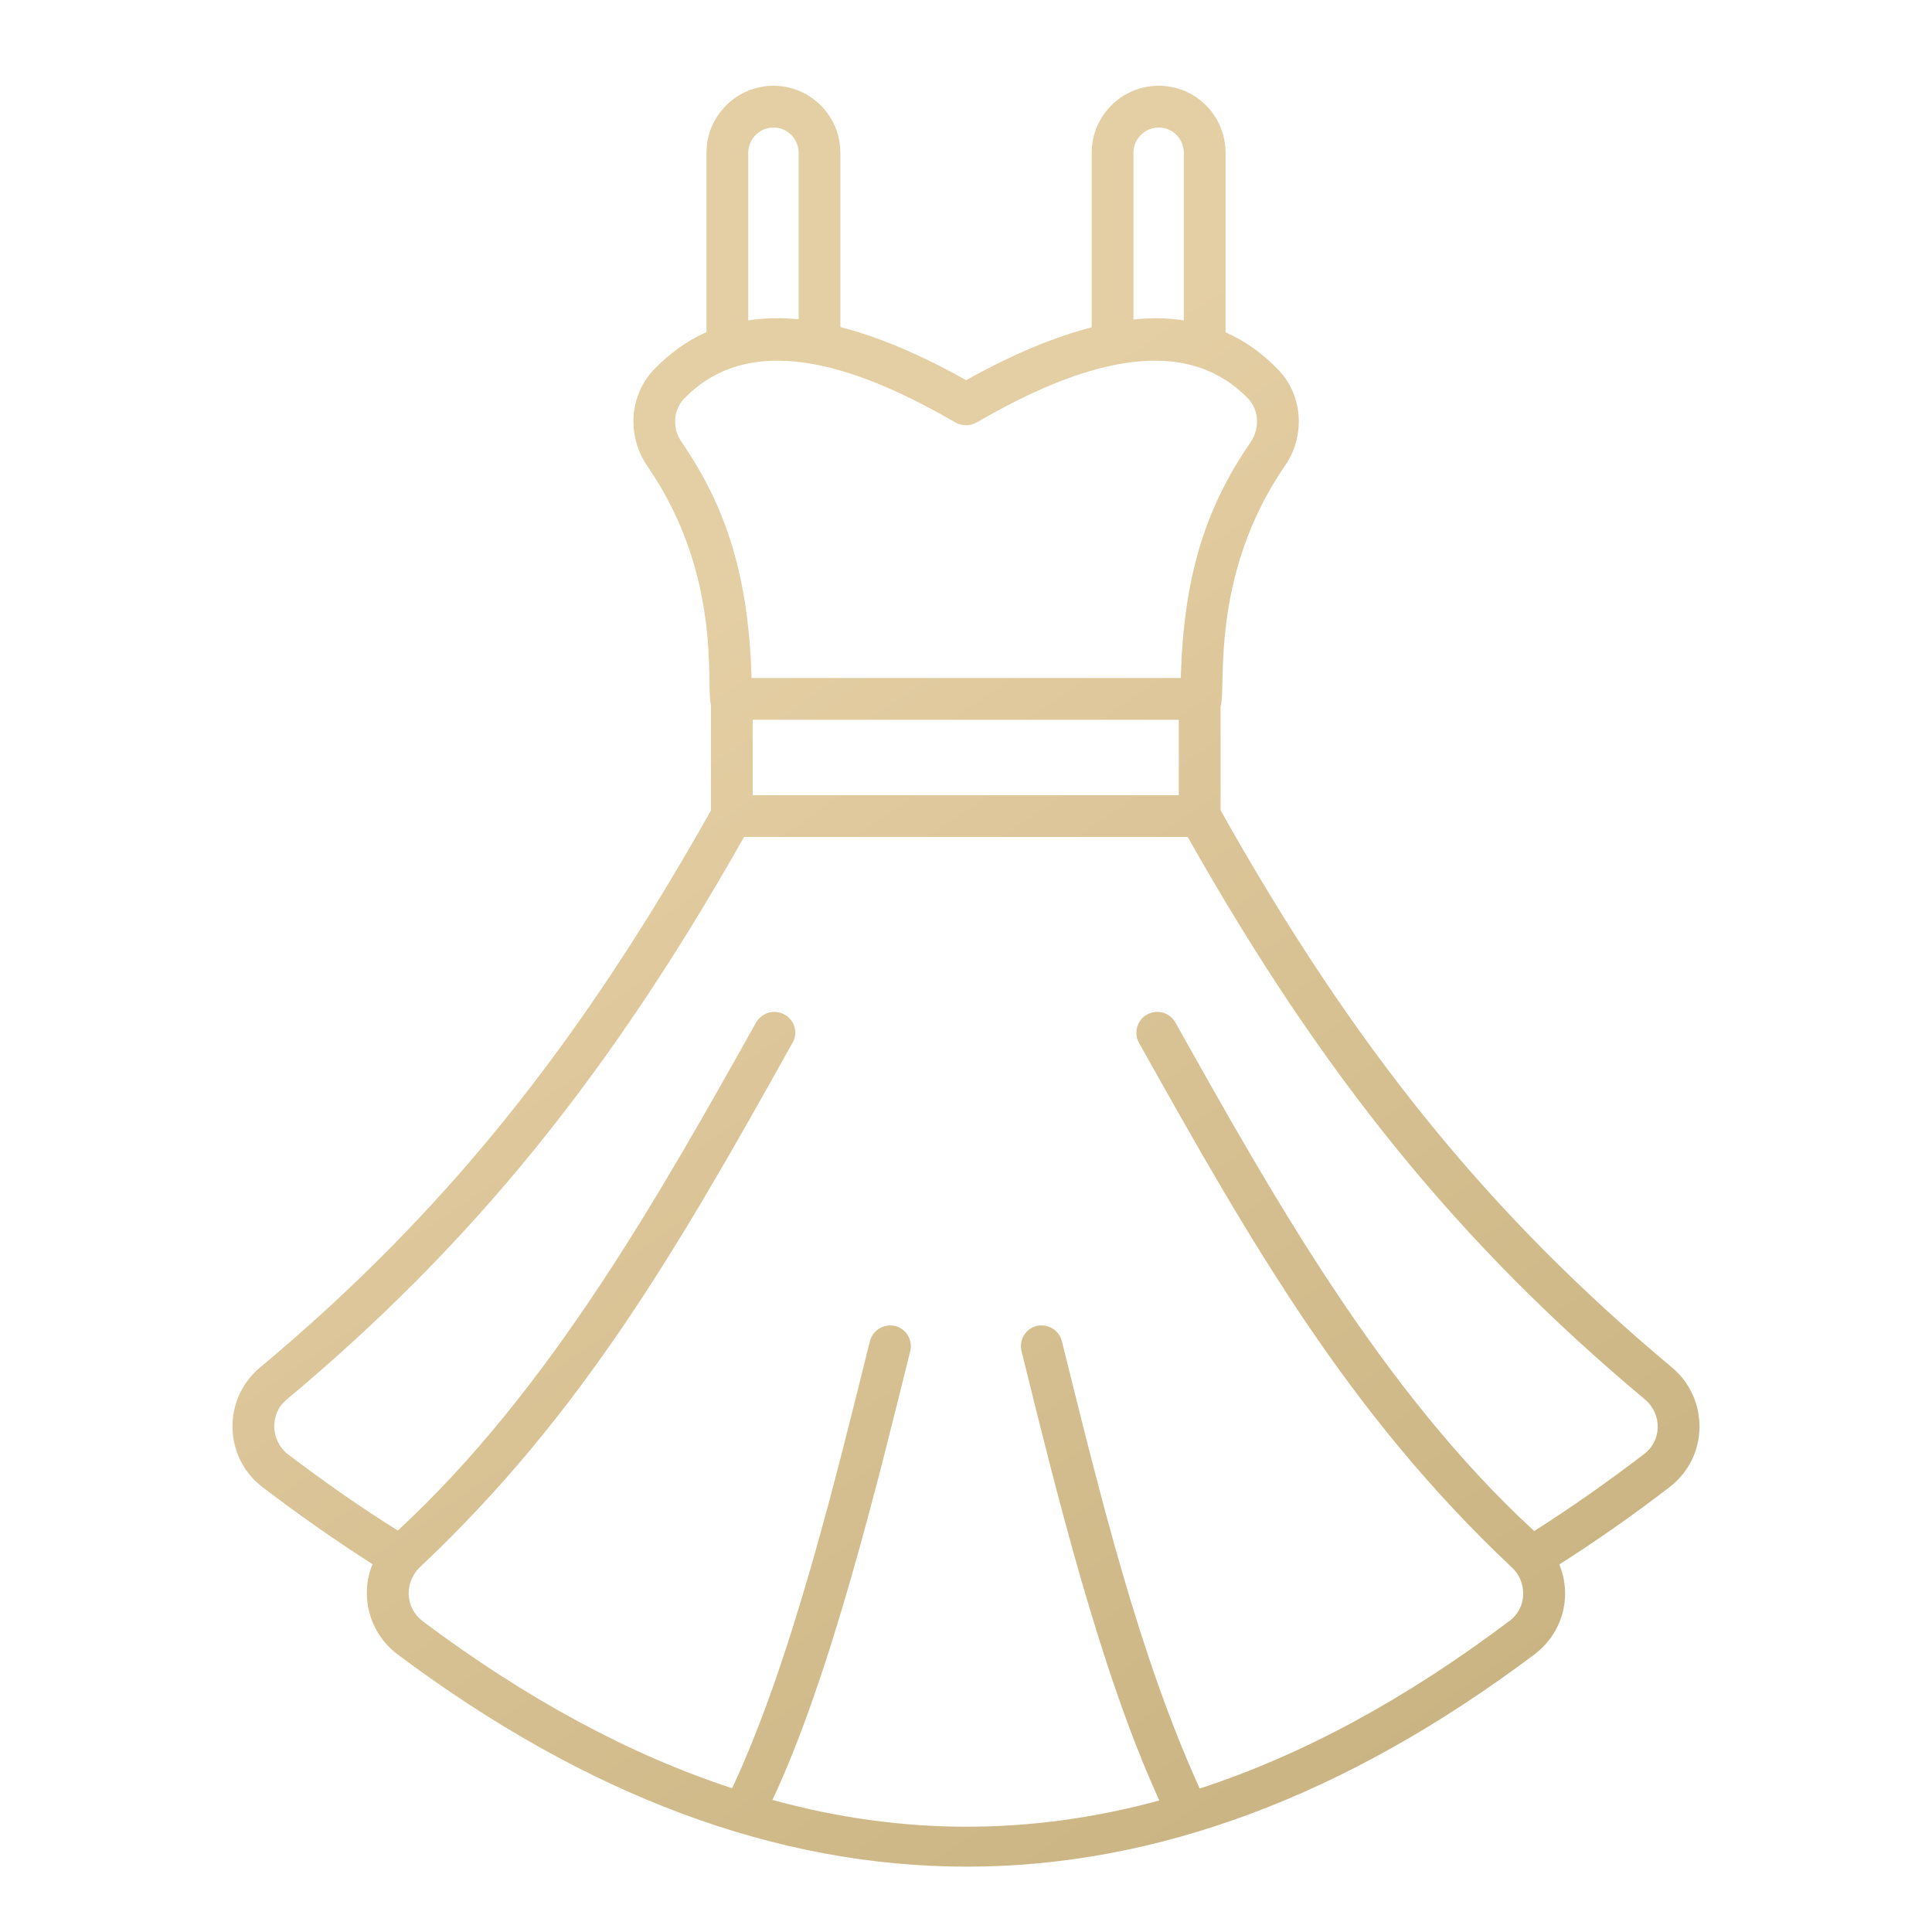<?xml version="1.0" encoding="UTF-8"?> <svg xmlns="http://www.w3.org/2000/svg" width="49" height="49" viewBox="0 0 49 49" fill="none"><g clip-path="url(#clip0_18030_24)"><path d="M42.412 34.688C37.775 30.813 34.344 26.591 30.956 20.549V17.916C31.116 17.489 30.651 14.636 32.587 11.817C33.116 11.055 33.045 10.024 32.417 9.375C32.015 8.959 31.57 8.641 31.083 8.429V3.876C31.083 2.937 30.328 2.175 29.389 2.175C28.45 2.175 27.688 2.937 27.688 3.876V8.302C26.728 8.549 25.662 8.994 24.504 9.643C23.339 8.987 22.273 8.542 21.314 8.295V3.876C21.314 2.937 20.551 2.175 19.619 2.175C18.681 2.175 17.918 2.937 17.918 3.876V8.422C17.424 8.641 16.986 8.959 16.584 9.375C15.963 10.024 15.892 11.055 16.415 11.817C18.35 14.618 17.892 17.45 18.031 17.867V20.556C14.643 26.584 11.22 30.82 6.589 34.688C5.627 35.499 5.681 36.984 6.666 37.723C7.591 38.429 8.523 39.079 9.448 39.672C9.127 40.441 9.342 41.397 10.083 41.959C19.679 49.138 29.366 49.137 38.918 41.959C39.629 41.42 39.886 40.494 39.547 39.679C40.478 39.086 41.41 38.436 42.335 37.723C43.356 36.946 43.337 35.466 42.412 34.688ZM19.09 18.255H29.897V20.168H19.09V18.255ZM28.746 3.876C28.746 3.523 29.036 3.234 29.389 3.234C29.742 3.234 30.024 3.523 30.024 3.876V8.126C29.629 8.062 29.198 8.055 28.746 8.104V3.876ZM18.977 3.876C18.977 3.523 19.267 3.234 19.619 3.234C19.972 3.234 20.255 3.523 20.255 3.876V8.097C19.803 8.055 19.372 8.062 18.977 8.126L18.977 3.876ZM17.29 11.217C17.043 10.864 17.071 10.399 17.354 10.109C19.142 8.257 22.008 9.429 24.236 10.716C24.398 10.808 24.603 10.808 24.765 10.716C26.994 9.428 29.866 8.257 31.655 10.109C31.93 10.399 31.958 10.864 31.718 11.217C30.547 12.912 30.017 14.676 29.947 17.196H19.062C18.984 14.676 18.455 12.912 17.29 11.217ZM41.692 36.883C40.768 37.589 39.843 38.239 38.911 38.831C35.029 35.26 32.262 30.305 29.812 25.935C29.671 25.681 29.354 25.589 29.092 25.73C28.838 25.872 28.746 26.196 28.888 26.45C31.726 31.52 34.182 35.833 38.339 39.749C38.732 40.104 38.745 40.772 38.283 41.111C35.65 43.095 33.031 44.514 30.427 45.361C28.89 41.982 27.918 37.988 26.932 34.017C26.862 33.735 26.579 33.566 26.29 33.629C26.008 33.7 25.838 33.989 25.909 34.272C26.779 37.787 27.894 42.364 29.403 45.664C26.135 46.554 22.873 46.554 19.591 45.65C21.061 42.533 22.271 37.553 23.085 34.272C23.156 33.989 22.986 33.7 22.704 33.629C22.422 33.566 22.132 33.735 22.062 34.017C21.199 37.494 20.065 42.166 18.568 45.354C15.963 44.5 13.351 43.088 10.711 41.111C10.26 40.754 10.257 40.121 10.655 39.742C14.782 35.855 17.201 31.642 20.099 26.45C20.248 26.196 20.156 25.872 19.895 25.73C19.641 25.589 19.323 25.681 19.175 25.935C16.725 30.305 13.958 35.246 10.09 38.817C9.158 38.239 8.234 37.589 7.302 36.883C6.866 36.549 6.828 35.863 7.266 35.5C11.961 31.575 15.441 27.297 18.871 21.227H30.123C33.547 27.297 37.034 31.575 41.728 35.5C42.163 35.875 42.147 36.546 41.692 36.883Z" fill="url(#paint0_linear_18030_24)"></path></g><defs><linearGradient id="paint0_linear_18030_24" x1="4.346" y1="24.759" x2="43.375" y2="82.069" gradientUnits="userSpaceOnUse"><stop stop-color="#E4CEA3"></stop><stop offset="1" stop-color="#AF9961"></stop></linearGradient><clipPath id="clip0_18030_24"><rect width="48" height="48" fill="white" transform="translate(0.5 0.759)"></rect></clipPath></defs></svg> 